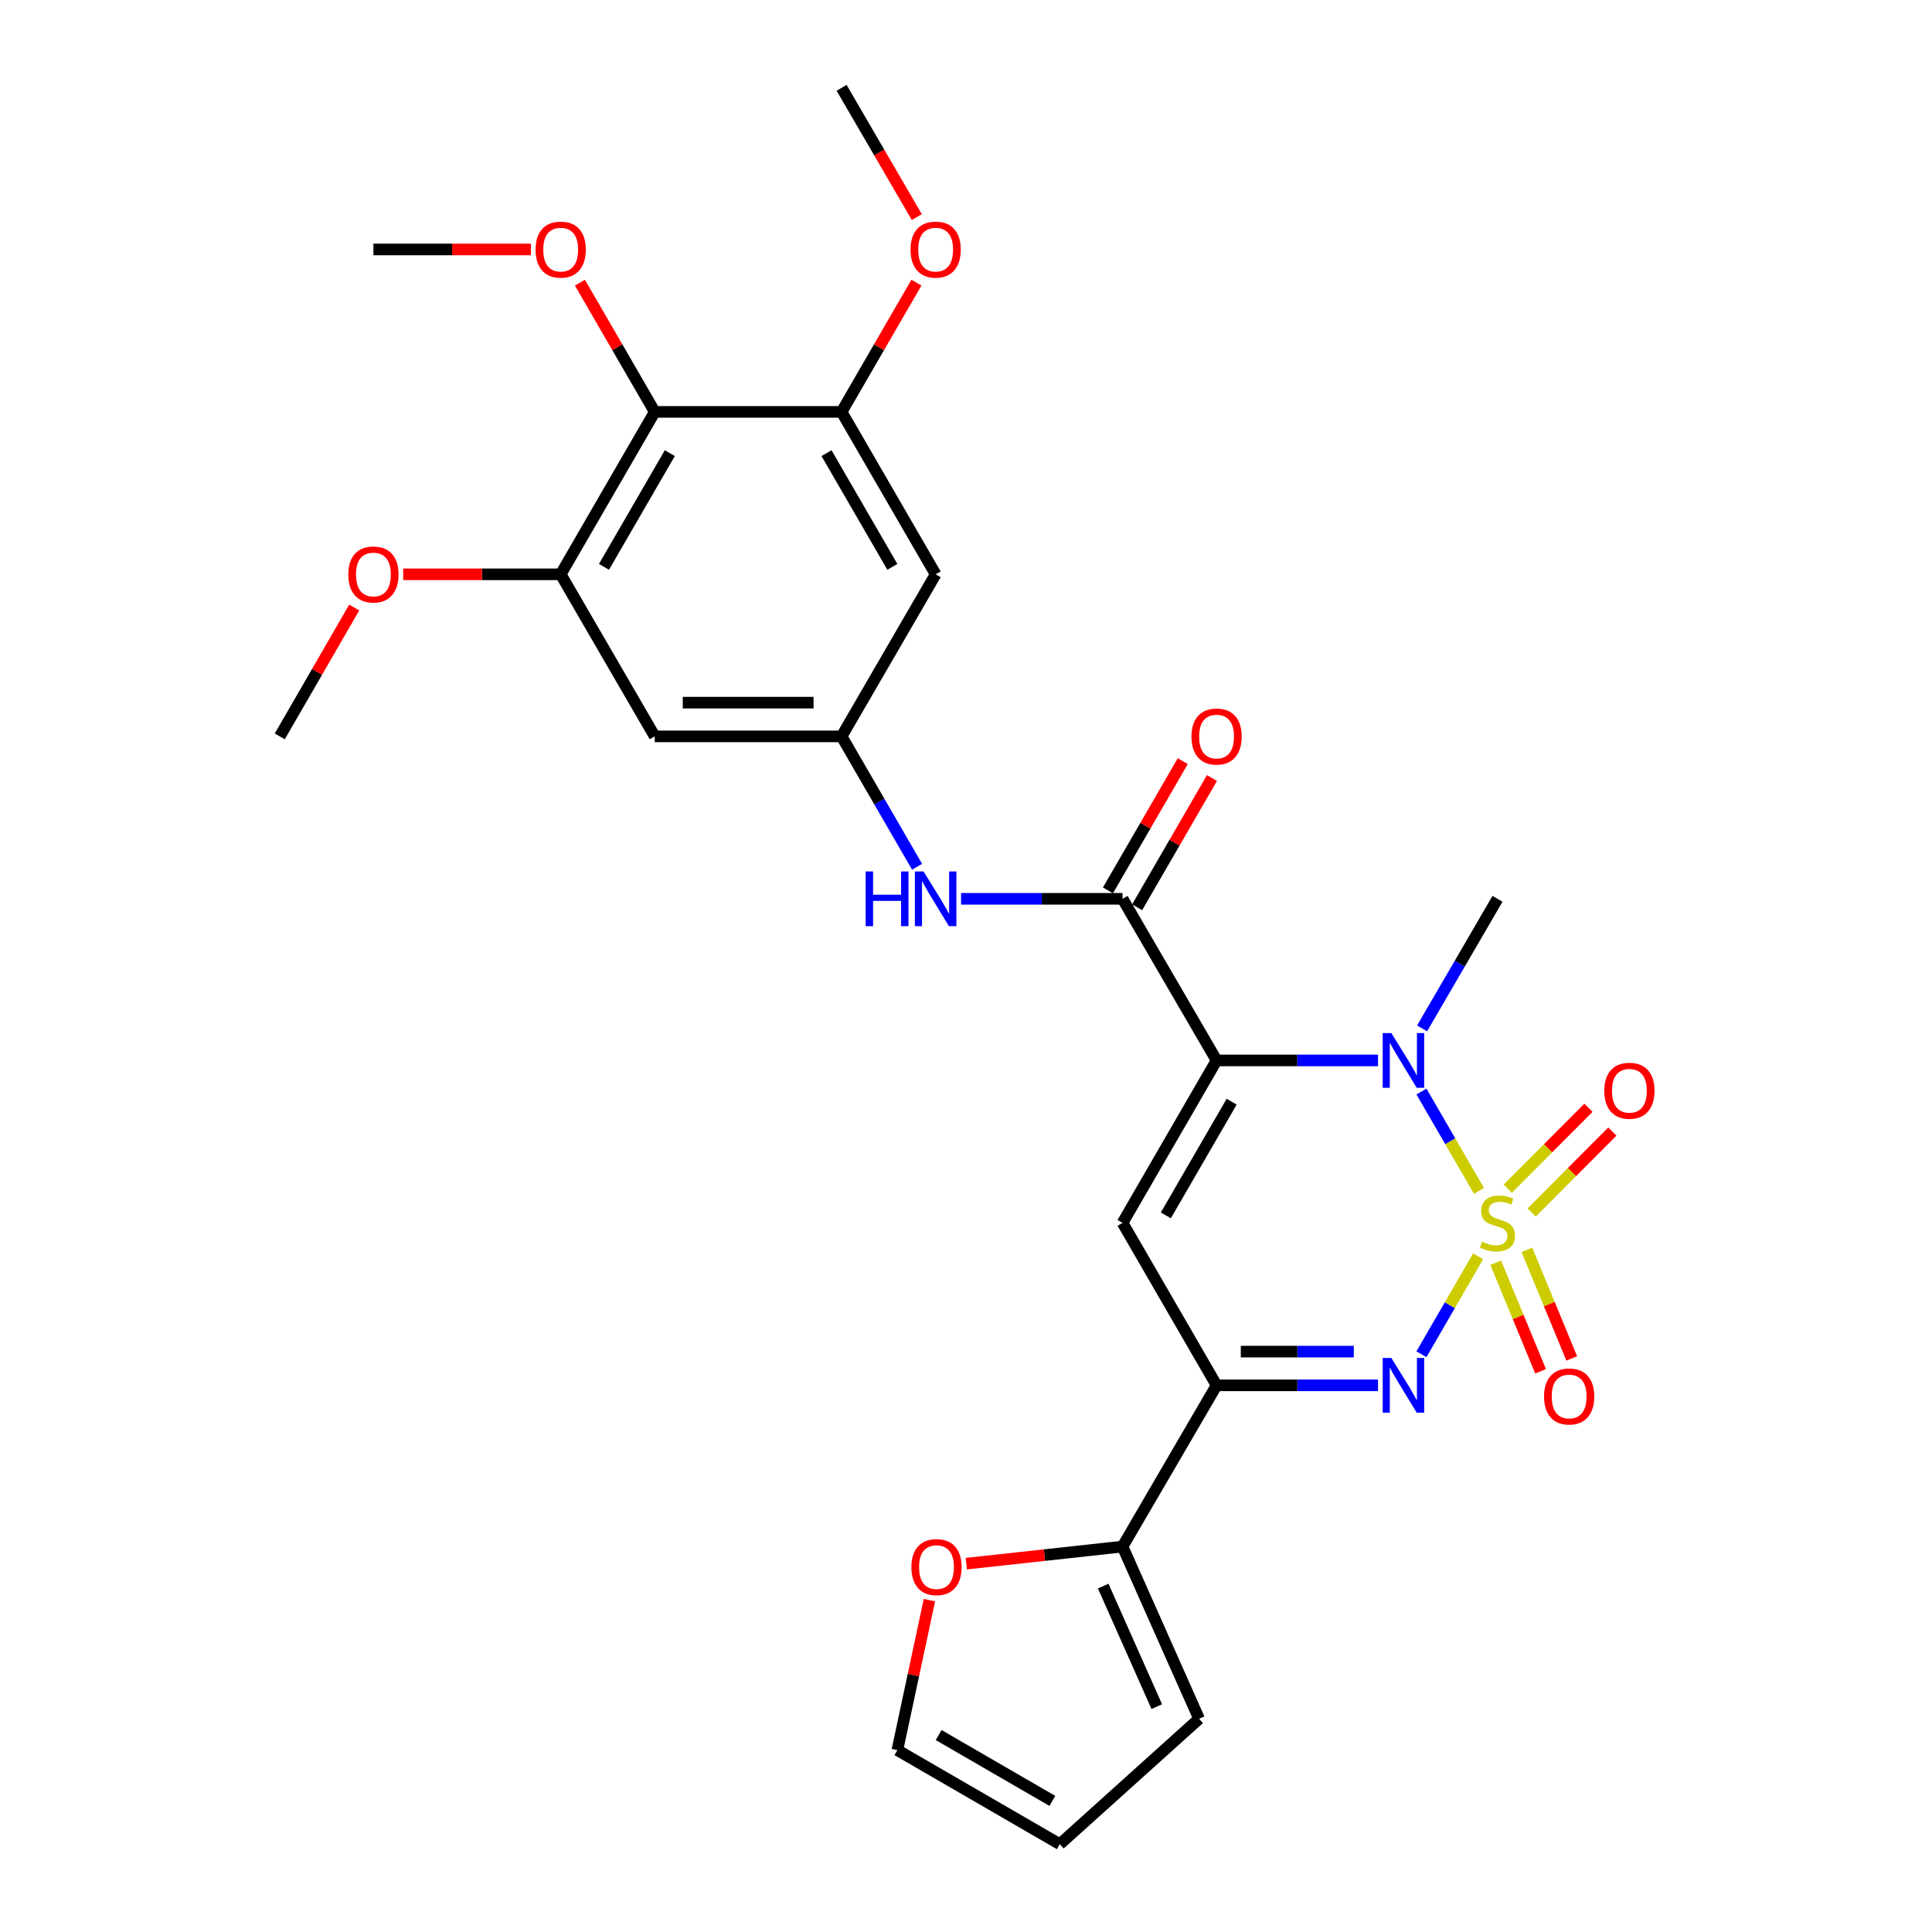 <?xml version='1.0' encoding='iso-8859-1'?>
<svg version='1.1' baseProfile='full'
              xmlns='http://www.w3.org/2000/svg'
                      xmlns:rdkit='http://www.rdkit.org/xml'
                      xmlns:xlink='http://www.w3.org/1999/xlink'
                  xml:space='preserve'
width='1000px' height='1000px' viewBox='0 0 1000 1000'>
<!-- END OF HEADER -->
<rect style='opacity:1.0;fill:#FFFFFF;stroke:none' width='1000' height='1000' x='0' y='0'> </rect>
<path class='bond-1' d='M 765.52,616.402 L 750.634,590.694' style='fill:none;fill-rule:evenodd;stroke:#CCCC00;stroke-width:6px;stroke-linecap:butt;stroke-linejoin:miter;stroke-opacity:1' />
<path class='bond-1' d='M 750.634,590.694 L 735.749,564.986' style='fill:none;fill-rule:evenodd;stroke:#0000FF;stroke-width:6px;stroke-linecap:butt;stroke-linejoin:miter;stroke-opacity:1' />
<path class='bond-2' d='M 765.082,650.26 L 750.408,675.609' style='fill:none;fill-rule:evenodd;stroke:#CCCC00;stroke-width:6px;stroke-linecap:butt;stroke-linejoin:miter;stroke-opacity:1' />
<path class='bond-2' d='M 750.408,675.609 L 735.734,700.958' style='fill:none;fill-rule:evenodd;stroke:#0000FF;stroke-width:6px;stroke-linecap:butt;stroke-linejoin:miter;stroke-opacity:1' />
<path class='bond-12' d='M 792.779,627.584 L 813.66,606.643' style='fill:none;fill-rule:evenodd;stroke:#CCCC00;stroke-width:6px;stroke-linecap:butt;stroke-linejoin:miter;stroke-opacity:1' />
<path class='bond-12' d='M 813.66,606.643 L 834.541,585.703' style='fill:none;fill-rule:evenodd;stroke:#FF0000;stroke-width:6px;stroke-linecap:butt;stroke-linejoin:miter;stroke-opacity:1' />
<path class='bond-12' d='M 780.419,615.259 L 801.3,594.318' style='fill:none;fill-rule:evenodd;stroke:#CCCC00;stroke-width:6px;stroke-linecap:butt;stroke-linejoin:miter;stroke-opacity:1' />
<path class='bond-12' d='M 801.3,594.318 L 822.181,573.378' style='fill:none;fill-rule:evenodd;stroke:#FF0000;stroke-width:6px;stroke-linecap:butt;stroke-linejoin:miter;stroke-opacity:1' />
<path class='bond-13' d='M 774.186,653.592 L 785.794,681.687' style='fill:none;fill-rule:evenodd;stroke:#CCCC00;stroke-width:6px;stroke-linecap:butt;stroke-linejoin:miter;stroke-opacity:1' />
<path class='bond-13' d='M 785.794,681.687 L 797.402,709.782' style='fill:none;fill-rule:evenodd;stroke:#FF0000;stroke-width:6px;stroke-linecap:butt;stroke-linejoin:miter;stroke-opacity:1' />
<path class='bond-13' d='M 790.319,646.927 L 801.927,675.022' style='fill:none;fill-rule:evenodd;stroke:#CCCC00;stroke-width:6px;stroke-linecap:butt;stroke-linejoin:miter;stroke-opacity:1' />
<path class='bond-13' d='M 801.927,675.022 L 813.534,703.117' style='fill:none;fill-rule:evenodd;stroke:#FF0000;stroke-width:6px;stroke-linecap:butt;stroke-linejoin:miter;stroke-opacity:1' />
<path class='bond-0' d='M 629.699,548.875 L 671.481,548.875' style='fill:none;fill-rule:evenodd;stroke:#000000;stroke-width:6px;stroke-linecap:butt;stroke-linejoin:miter;stroke-opacity:1' />
<path class='bond-0' d='M 671.481,548.875 L 713.263,548.875' style='fill:none;fill-rule:evenodd;stroke:#0000FF;stroke-width:6px;stroke-linecap:butt;stroke-linejoin:miter;stroke-opacity:1' />
<path class='bond-5' d='M 629.699,548.875 L 581.028,465.225' style='fill:none;fill-rule:evenodd;stroke:#000000;stroke-width:6px;stroke-linecap:butt;stroke-linejoin:miter;stroke-opacity:1' />
<path class='bond-28' d='M 629.699,548.875 L 581.028,632.951' style='fill:none;fill-rule:evenodd;stroke:#000000;stroke-width:6px;stroke-linecap:butt;stroke-linejoin:miter;stroke-opacity:1' />
<path class='bond-28' d='M 637.505,570.231 L 603.435,629.085' style='fill:none;fill-rule:evenodd;stroke:#000000;stroke-width:6px;stroke-linecap:butt;stroke-linejoin:miter;stroke-opacity:1' />
<path class='bond-21' d='M 736.07,532.295 L 755.586,498.76' style='fill:none;fill-rule:evenodd;stroke:#0000FF;stroke-width:6px;stroke-linecap:butt;stroke-linejoin:miter;stroke-opacity:1' />
<path class='bond-21' d='M 755.586,498.76 L 775.102,465.225' style='fill:none;fill-rule:evenodd;stroke:#000000;stroke-width:6px;stroke-linecap:butt;stroke-linejoin:miter;stroke-opacity:1' />
<path class='bond-4' d='M 713.263,717.047 L 671.481,717.047' style='fill:none;fill-rule:evenodd;stroke:#0000FF;stroke-width:6px;stroke-linecap:butt;stroke-linejoin:miter;stroke-opacity:1' />
<path class='bond-4' d='M 671.481,717.047 L 629.699,717.047' style='fill:none;fill-rule:evenodd;stroke:#000000;stroke-width:6px;stroke-linecap:butt;stroke-linejoin:miter;stroke-opacity:1' />
<path class='bond-4' d='M 700.728,699.592 L 671.481,699.592' style='fill:none;fill-rule:evenodd;stroke:#0000FF;stroke-width:6px;stroke-linecap:butt;stroke-linejoin:miter;stroke-opacity:1' />
<path class='bond-4' d='M 671.481,699.592 L 642.234,699.592' style='fill:none;fill-rule:evenodd;stroke:#000000;stroke-width:6px;stroke-linecap:butt;stroke-linejoin:miter;stroke-opacity:1' />
<path class='bond-3' d='M 581.028,632.951 L 629.699,717.047' style='fill:none;fill-rule:evenodd;stroke:#000000;stroke-width:6px;stroke-linecap:butt;stroke-linejoin:miter;stroke-opacity:1' />
<path class='bond-6' d='M 629.699,717.047 L 581.028,800.503' style='fill:none;fill-rule:evenodd;stroke:#000000;stroke-width:6px;stroke-linecap:butt;stroke-linejoin:miter;stroke-opacity:1' />
<path class='bond-8' d='M 581.028,465.225 L 539.237,465.225' style='fill:none;fill-rule:evenodd;stroke:#000000;stroke-width:6px;stroke-linecap:butt;stroke-linejoin:miter;stroke-opacity:1' />
<path class='bond-8' d='M 539.237,465.225 L 497.445,465.225' style='fill:none;fill-rule:evenodd;stroke:#0000FF;stroke-width:6px;stroke-linecap:butt;stroke-linejoin:miter;stroke-opacity:1' />
<path class='bond-17' d='M 588.581,469.598 L 607.942,436.154' style='fill:none;fill-rule:evenodd;stroke:#000000;stroke-width:6px;stroke-linecap:butt;stroke-linejoin:miter;stroke-opacity:1' />
<path class='bond-17' d='M 607.942,436.154 L 627.302,402.71' style='fill:none;fill-rule:evenodd;stroke:#FF0000;stroke-width:6px;stroke-linecap:butt;stroke-linejoin:miter;stroke-opacity:1' />
<path class='bond-17' d='M 573.475,460.853 L 592.835,427.409' style='fill:none;fill-rule:evenodd;stroke:#000000;stroke-width:6px;stroke-linecap:butt;stroke-linejoin:miter;stroke-opacity:1' />
<path class='bond-17' d='M 592.835,427.409 L 612.195,393.965' style='fill:none;fill-rule:evenodd;stroke:#FF0000;stroke-width:6px;stroke-linecap:butt;stroke-linejoin:miter;stroke-opacity:1' />
<path class='bond-16' d='M 581.028,800.503 L 540.591,804.929' style='fill:none;fill-rule:evenodd;stroke:#000000;stroke-width:6px;stroke-linecap:butt;stroke-linejoin:miter;stroke-opacity:1' />
<path class='bond-16' d='M 540.591,804.929 L 500.155,809.355' style='fill:none;fill-rule:evenodd;stroke:#FF0000;stroke-width:6px;stroke-linecap:butt;stroke-linejoin:miter;stroke-opacity:1' />
<path class='bond-18' d='M 581.028,800.503 L 620.642,889.631' style='fill:none;fill-rule:evenodd;stroke:#000000;stroke-width:6px;stroke-linecap:butt;stroke-linejoin:miter;stroke-opacity:1' />
<path class='bond-18' d='M 571.019,820.961 L 598.749,883.351' style='fill:none;fill-rule:evenodd;stroke:#000000;stroke-width:6px;stroke-linecap:butt;stroke-linejoin:miter;stroke-opacity:1' />
<path class='bond-7' d='M 338.894,213.19 L 290.213,297.267' style='fill:none;fill-rule:evenodd;stroke:#000000;stroke-width:6px;stroke-linecap:butt;stroke-linejoin:miter;stroke-opacity:1' />
<path class='bond-7' d='M 346.698,234.548 L 312.621,293.401' style='fill:none;fill-rule:evenodd;stroke:#000000;stroke-width:6px;stroke-linecap:butt;stroke-linejoin:miter;stroke-opacity:1' />
<path class='bond-22' d='M 338.894,213.19 L 319.53,179.746' style='fill:none;fill-rule:evenodd;stroke:#000000;stroke-width:6px;stroke-linecap:butt;stroke-linejoin:miter;stroke-opacity:1' />
<path class='bond-22' d='M 319.53,179.746 L 300.166,146.303' style='fill:none;fill-rule:evenodd;stroke:#FF0000;stroke-width:6px;stroke-linecap:butt;stroke-linejoin:miter;stroke-opacity:1' />
<path class='bond-30' d='M 338.894,213.19 L 435.606,213.19' style='fill:none;fill-rule:evenodd;stroke:#000000;stroke-width:6px;stroke-linecap:butt;stroke-linejoin:miter;stroke-opacity:1' />
<path class='bond-11' d='M 474.682,448.636 L 455.144,414.893' style='fill:none;fill-rule:evenodd;stroke:#0000FF;stroke-width:6px;stroke-linecap:butt;stroke-linejoin:miter;stroke-opacity:1' />
<path class='bond-11' d='M 455.144,414.893 L 435.606,381.149' style='fill:none;fill-rule:evenodd;stroke:#000000;stroke-width:6px;stroke-linecap:butt;stroke-linejoin:miter;stroke-opacity:1' />
<path class='bond-9' d='M 290.213,297.267 L 338.894,381.149' style='fill:none;fill-rule:evenodd;stroke:#000000;stroke-width:6px;stroke-linecap:butt;stroke-linejoin:miter;stroke-opacity:1' />
<path class='bond-24' d='M 290.213,297.267 L 249.457,297.267' style='fill:none;fill-rule:evenodd;stroke:#000000;stroke-width:6px;stroke-linecap:butt;stroke-linejoin:miter;stroke-opacity:1' />
<path class='bond-24' d='M 249.457,297.267 L 208.701,297.267' style='fill:none;fill-rule:evenodd;stroke:#FF0000;stroke-width:6px;stroke-linecap:butt;stroke-linejoin:miter;stroke-opacity:1' />
<path class='bond-10' d='M 435.606,213.19 L 484.287,297.267' style='fill:none;fill-rule:evenodd;stroke:#000000;stroke-width:6px;stroke-linecap:butt;stroke-linejoin:miter;stroke-opacity:1' />
<path class='bond-10' d='M 427.802,234.548 L 461.879,293.401' style='fill:none;fill-rule:evenodd;stroke:#000000;stroke-width:6px;stroke-linecap:butt;stroke-linejoin:miter;stroke-opacity:1' />
<path class='bond-23' d='M 435.606,213.19 L 454.97,179.746' style='fill:none;fill-rule:evenodd;stroke:#000000;stroke-width:6px;stroke-linecap:butt;stroke-linejoin:miter;stroke-opacity:1' />
<path class='bond-23' d='M 454.97,179.746 L 474.334,146.303' style='fill:none;fill-rule:evenodd;stroke:#FF0000;stroke-width:6px;stroke-linecap:butt;stroke-linejoin:miter;stroke-opacity:1' />
<path class='bond-14' d='M 435.606,381.149 L 484.287,297.267' style='fill:none;fill-rule:evenodd;stroke:#000000;stroke-width:6px;stroke-linecap:butt;stroke-linejoin:miter;stroke-opacity:1' />
<path class='bond-15' d='M 435.606,381.149 L 338.894,381.149' style='fill:none;fill-rule:evenodd;stroke:#000000;stroke-width:6px;stroke-linecap:butt;stroke-linejoin:miter;stroke-opacity:1' />
<path class='bond-15' d='M 421.099,363.694 L 353.401,363.694' style='fill:none;fill-rule:evenodd;stroke:#000000;stroke-width:6px;stroke-linecap:butt;stroke-linejoin:miter;stroke-opacity:1' />
<path class='bond-19' d='M 481.063,828.228 L 472.774,867.046' style='fill:none;fill-rule:evenodd;stroke:#FF0000;stroke-width:6px;stroke-linecap:butt;stroke-linejoin:miter;stroke-opacity:1' />
<path class='bond-19' d='M 472.774,867.046 L 464.485,905.865' style='fill:none;fill-rule:evenodd;stroke:#000000;stroke-width:6px;stroke-linecap:butt;stroke-linejoin:miter;stroke-opacity:1' />
<path class='bond-20' d='M 620.642,889.631 L 548.561,954.545' style='fill:none;fill-rule:evenodd;stroke:#000000;stroke-width:6px;stroke-linecap:butt;stroke-linejoin:miter;stroke-opacity:1' />
<path class='bond-29' d='M 464.485,905.865 L 548.561,954.545' style='fill:none;fill-rule:evenodd;stroke:#000000;stroke-width:6px;stroke-linecap:butt;stroke-linejoin:miter;stroke-opacity:1' />
<path class='bond-29' d='M 485.843,898.061 L 544.696,932.137' style='fill:none;fill-rule:evenodd;stroke:#000000;stroke-width:6px;stroke-linecap:butt;stroke-linejoin:miter;stroke-opacity:1' />
<path class='bond-25' d='M 274.79,129.114 L 234.034,129.114' style='fill:none;fill-rule:evenodd;stroke:#FF0000;stroke-width:6px;stroke-linecap:butt;stroke-linejoin:miter;stroke-opacity:1' />
<path class='bond-25' d='M 234.034,129.114 L 193.278,129.114' style='fill:none;fill-rule:evenodd;stroke:#000000;stroke-width:6px;stroke-linecap:butt;stroke-linejoin:miter;stroke-opacity:1' />
<path class='bond-27' d='M 474.546,112.374 L 455.076,78.914' style='fill:none;fill-rule:evenodd;stroke:#FF0000;stroke-width:6px;stroke-linecap:butt;stroke-linejoin:miter;stroke-opacity:1' />
<path class='bond-27' d='M 455.076,78.914 L 435.606,45.455' style='fill:none;fill-rule:evenodd;stroke:#000000;stroke-width:6px;stroke-linecap:butt;stroke-linejoin:miter;stroke-opacity:1' />
<path class='bond-26' d='M 183.35,314.448 L 164.08,347.799' style='fill:none;fill-rule:evenodd;stroke:#FF0000;stroke-width:6px;stroke-linecap:butt;stroke-linejoin:miter;stroke-opacity:1' />
<path class='bond-26' d='M 164.08,347.799 L 144.811,381.149' style='fill:none;fill-rule:evenodd;stroke:#000000;stroke-width:6px;stroke-linecap:butt;stroke-linejoin:miter;stroke-opacity:1' />
<path  class='atom-0' d='M 767.102 642.671
Q 767.422 642.791, 768.742 643.351
Q 770.062 643.911, 771.502 644.271
Q 772.982 644.591, 774.422 644.591
Q 777.102 644.591, 778.662 643.311
Q 780.222 641.991, 780.222 639.711
Q 780.222 638.151, 779.422 637.191
Q 778.662 636.231, 777.462 635.711
Q 776.262 635.191, 774.262 634.591
Q 771.742 633.831, 770.222 633.111
Q 768.742 632.391, 767.662 630.871
Q 766.622 629.351, 766.622 626.791
Q 766.622 623.231, 769.022 621.031
Q 771.462 618.831, 776.262 618.831
Q 779.542 618.831, 783.262 620.391
L 782.342 623.471
Q 778.942 622.071, 776.382 622.071
Q 773.622 622.071, 772.102 623.231
Q 770.582 624.351, 770.622 626.311
Q 770.622 627.831, 771.382 628.751
Q 772.182 629.671, 773.302 630.191
Q 774.462 630.711, 776.382 631.311
Q 778.942 632.111, 780.462 632.911
Q 781.982 633.711, 783.062 635.351
Q 784.182 636.951, 784.182 639.711
Q 784.182 643.631, 781.542 645.751
Q 778.942 647.831, 774.582 647.831
Q 772.062 647.831, 770.142 647.271
Q 768.262 646.751, 766.022 645.831
L 767.102 642.671
' fill='#CCCC00'/>
<path  class='atom-2' d='M 720.161 534.715
L 729.441 549.715
Q 730.361 551.195, 731.841 553.875
Q 733.321 556.555, 733.401 556.715
L 733.401 534.715
L 737.161 534.715
L 737.161 563.035
L 733.281 563.035
L 723.321 546.635
Q 722.161 544.715, 720.921 542.515
Q 719.721 540.315, 719.361 539.635
L 719.361 563.035
L 715.681 563.035
L 715.681 534.715
L 720.161 534.715
' fill='#0000FF'/>
<path  class='atom-3' d='M 720.161 702.887
L 729.441 717.887
Q 730.361 719.367, 731.841 722.047
Q 733.321 724.727, 733.401 724.887
L 733.401 702.887
L 737.161 702.887
L 737.161 731.207
L 733.281 731.207
L 723.321 714.807
Q 722.161 712.887, 720.921 710.687
Q 719.721 708.487, 719.361 707.807
L 719.361 731.207
L 715.681 731.207
L 715.681 702.887
L 720.161 702.887
' fill='#0000FF'/>
<path  class='atom-9' d='M 448.067 451.065
L 451.907 451.065
L 451.907 463.105
L 466.387 463.105
L 466.387 451.065
L 470.227 451.065
L 470.227 479.385
L 466.387 479.385
L 466.387 466.305
L 451.907 466.305
L 451.907 479.385
L 448.067 479.385
L 448.067 451.065
' fill='#0000FF'/>
<path  class='atom-9' d='M 478.027 451.065
L 487.307 466.065
Q 488.227 467.545, 489.707 470.225
Q 491.187 472.905, 491.267 473.065
L 491.267 451.065
L 495.027 451.065
L 495.027 479.385
L 491.147 479.385
L 481.187 462.985
Q 480.027 461.065, 478.787 458.865
Q 477.587 456.665, 477.227 455.985
L 477.227 479.385
L 473.547 479.385
L 473.547 451.065
L 478.027 451.065
' fill='#0000FF'/>
<path  class='atom-13' d='M 830.371 564.568
Q 830.371 557.768, 833.731 553.968
Q 837.091 550.168, 843.371 550.168
Q 849.651 550.168, 853.011 553.968
Q 856.371 557.768, 856.371 564.568
Q 856.371 571.448, 852.971 575.368
Q 849.571 579.248, 843.371 579.248
Q 837.131 579.248, 833.731 575.368
Q 830.371 571.488, 830.371 564.568
M 843.371 576.048
Q 847.691 576.048, 850.011 573.168
Q 852.371 570.248, 852.371 564.568
Q 852.371 559.008, 850.011 556.208
Q 847.691 553.368, 843.371 553.368
Q 839.051 553.368, 836.691 556.168
Q 834.371 558.968, 834.371 564.568
Q 834.371 570.288, 836.691 573.168
Q 839.051 576.048, 843.371 576.048
' fill='#FF0000'/>
<path  class='atom-14' d='M 799.194 722.81
Q 799.194 716.01, 802.554 712.21
Q 805.914 708.41, 812.194 708.41
Q 818.474 708.41, 821.834 712.21
Q 825.194 716.01, 825.194 722.81
Q 825.194 729.69, 821.794 733.61
Q 818.394 737.49, 812.194 737.49
Q 805.954 737.49, 802.554 733.61
Q 799.194 729.73, 799.194 722.81
M 812.194 734.29
Q 816.514 734.29, 818.834 731.41
Q 821.194 728.49, 821.194 722.81
Q 821.194 717.25, 818.834 714.45
Q 816.514 711.61, 812.194 711.61
Q 807.874 711.61, 805.514 714.41
Q 803.194 717.21, 803.194 722.81
Q 803.194 728.53, 805.514 731.41
Q 807.874 734.29, 812.194 734.29
' fill='#FF0000'/>
<path  class='atom-17' d='M 471.733 811.124
Q 471.733 804.324, 475.093 800.524
Q 478.453 796.724, 484.733 796.724
Q 491.013 796.724, 494.373 800.524
Q 497.733 804.324, 497.733 811.124
Q 497.733 818.004, 494.333 821.924
Q 490.933 825.804, 484.733 825.804
Q 478.493 825.804, 475.093 821.924
Q 471.733 818.044, 471.733 811.124
M 484.733 822.604
Q 489.053 822.604, 491.373 819.724
Q 493.733 816.804, 493.733 811.124
Q 493.733 805.564, 491.373 802.764
Q 489.053 799.924, 484.733 799.924
Q 480.413 799.924, 478.053 802.724
Q 475.733 805.524, 475.733 811.124
Q 475.733 816.844, 478.053 819.724
Q 480.413 822.604, 484.733 822.604
' fill='#FF0000'/>
<path  class='atom-18' d='M 616.699 381.229
Q 616.699 374.429, 620.059 370.629
Q 623.419 366.829, 629.699 366.829
Q 635.979 366.829, 639.339 370.629
Q 642.699 374.429, 642.699 381.229
Q 642.699 388.109, 639.299 392.029
Q 635.899 395.909, 629.699 395.909
Q 623.459 395.909, 620.059 392.029
Q 616.699 388.149, 616.699 381.229
M 629.699 392.709
Q 634.019 392.709, 636.339 389.829
Q 638.699 386.909, 638.699 381.229
Q 638.699 375.669, 636.339 372.869
Q 634.019 370.029, 629.699 370.029
Q 625.379 370.029, 623.019 372.829
Q 620.699 375.629, 620.699 381.229
Q 620.699 386.949, 623.019 389.829
Q 625.379 392.709, 629.699 392.709
' fill='#FF0000'/>
<path  class='atom-23' d='M 277.213 129.194
Q 277.213 122.394, 280.573 118.594
Q 283.933 114.794, 290.213 114.794
Q 296.493 114.794, 299.853 118.594
Q 303.213 122.394, 303.213 129.194
Q 303.213 136.074, 299.813 139.994
Q 296.413 143.874, 290.213 143.874
Q 283.973 143.874, 280.573 139.994
Q 277.213 136.114, 277.213 129.194
M 290.213 140.674
Q 294.533 140.674, 296.853 137.794
Q 299.213 134.874, 299.213 129.194
Q 299.213 123.634, 296.853 120.834
Q 294.533 117.994, 290.213 117.994
Q 285.893 117.994, 283.533 120.794
Q 281.213 123.594, 281.213 129.194
Q 281.213 134.914, 283.533 137.794
Q 285.893 140.674, 290.213 140.674
' fill='#FF0000'/>
<path  class='atom-24' d='M 471.287 129.194
Q 471.287 122.394, 474.647 118.594
Q 478.007 114.794, 484.287 114.794
Q 490.567 114.794, 493.927 118.594
Q 497.287 122.394, 497.287 129.194
Q 497.287 136.074, 493.887 139.994
Q 490.487 143.874, 484.287 143.874
Q 478.047 143.874, 474.647 139.994
Q 471.287 136.114, 471.287 129.194
M 484.287 140.674
Q 488.607 140.674, 490.927 137.794
Q 493.287 134.874, 493.287 129.194
Q 493.287 123.634, 490.927 120.834
Q 488.607 117.994, 484.287 117.994
Q 479.967 117.994, 477.607 120.794
Q 475.287 123.594, 475.287 129.194
Q 475.287 134.914, 477.607 137.794
Q 479.967 140.674, 484.287 140.674
' fill='#FF0000'/>
<path  class='atom-25' d='M 180.278 297.347
Q 180.278 290.547, 183.638 286.747
Q 186.998 282.947, 193.278 282.947
Q 199.558 282.947, 202.918 286.747
Q 206.278 290.547, 206.278 297.347
Q 206.278 304.227, 202.878 308.147
Q 199.478 312.027, 193.278 312.027
Q 187.038 312.027, 183.638 308.147
Q 180.278 304.267, 180.278 297.347
M 193.278 308.827
Q 197.598 308.827, 199.918 305.947
Q 202.278 303.027, 202.278 297.347
Q 202.278 291.787, 199.918 288.987
Q 197.598 286.147, 193.278 286.147
Q 188.958 286.147, 186.598 288.947
Q 184.278 291.747, 184.278 297.347
Q 184.278 303.067, 186.598 305.947
Q 188.958 308.827, 193.278 308.827
' fill='#FF0000'/>
</svg>
